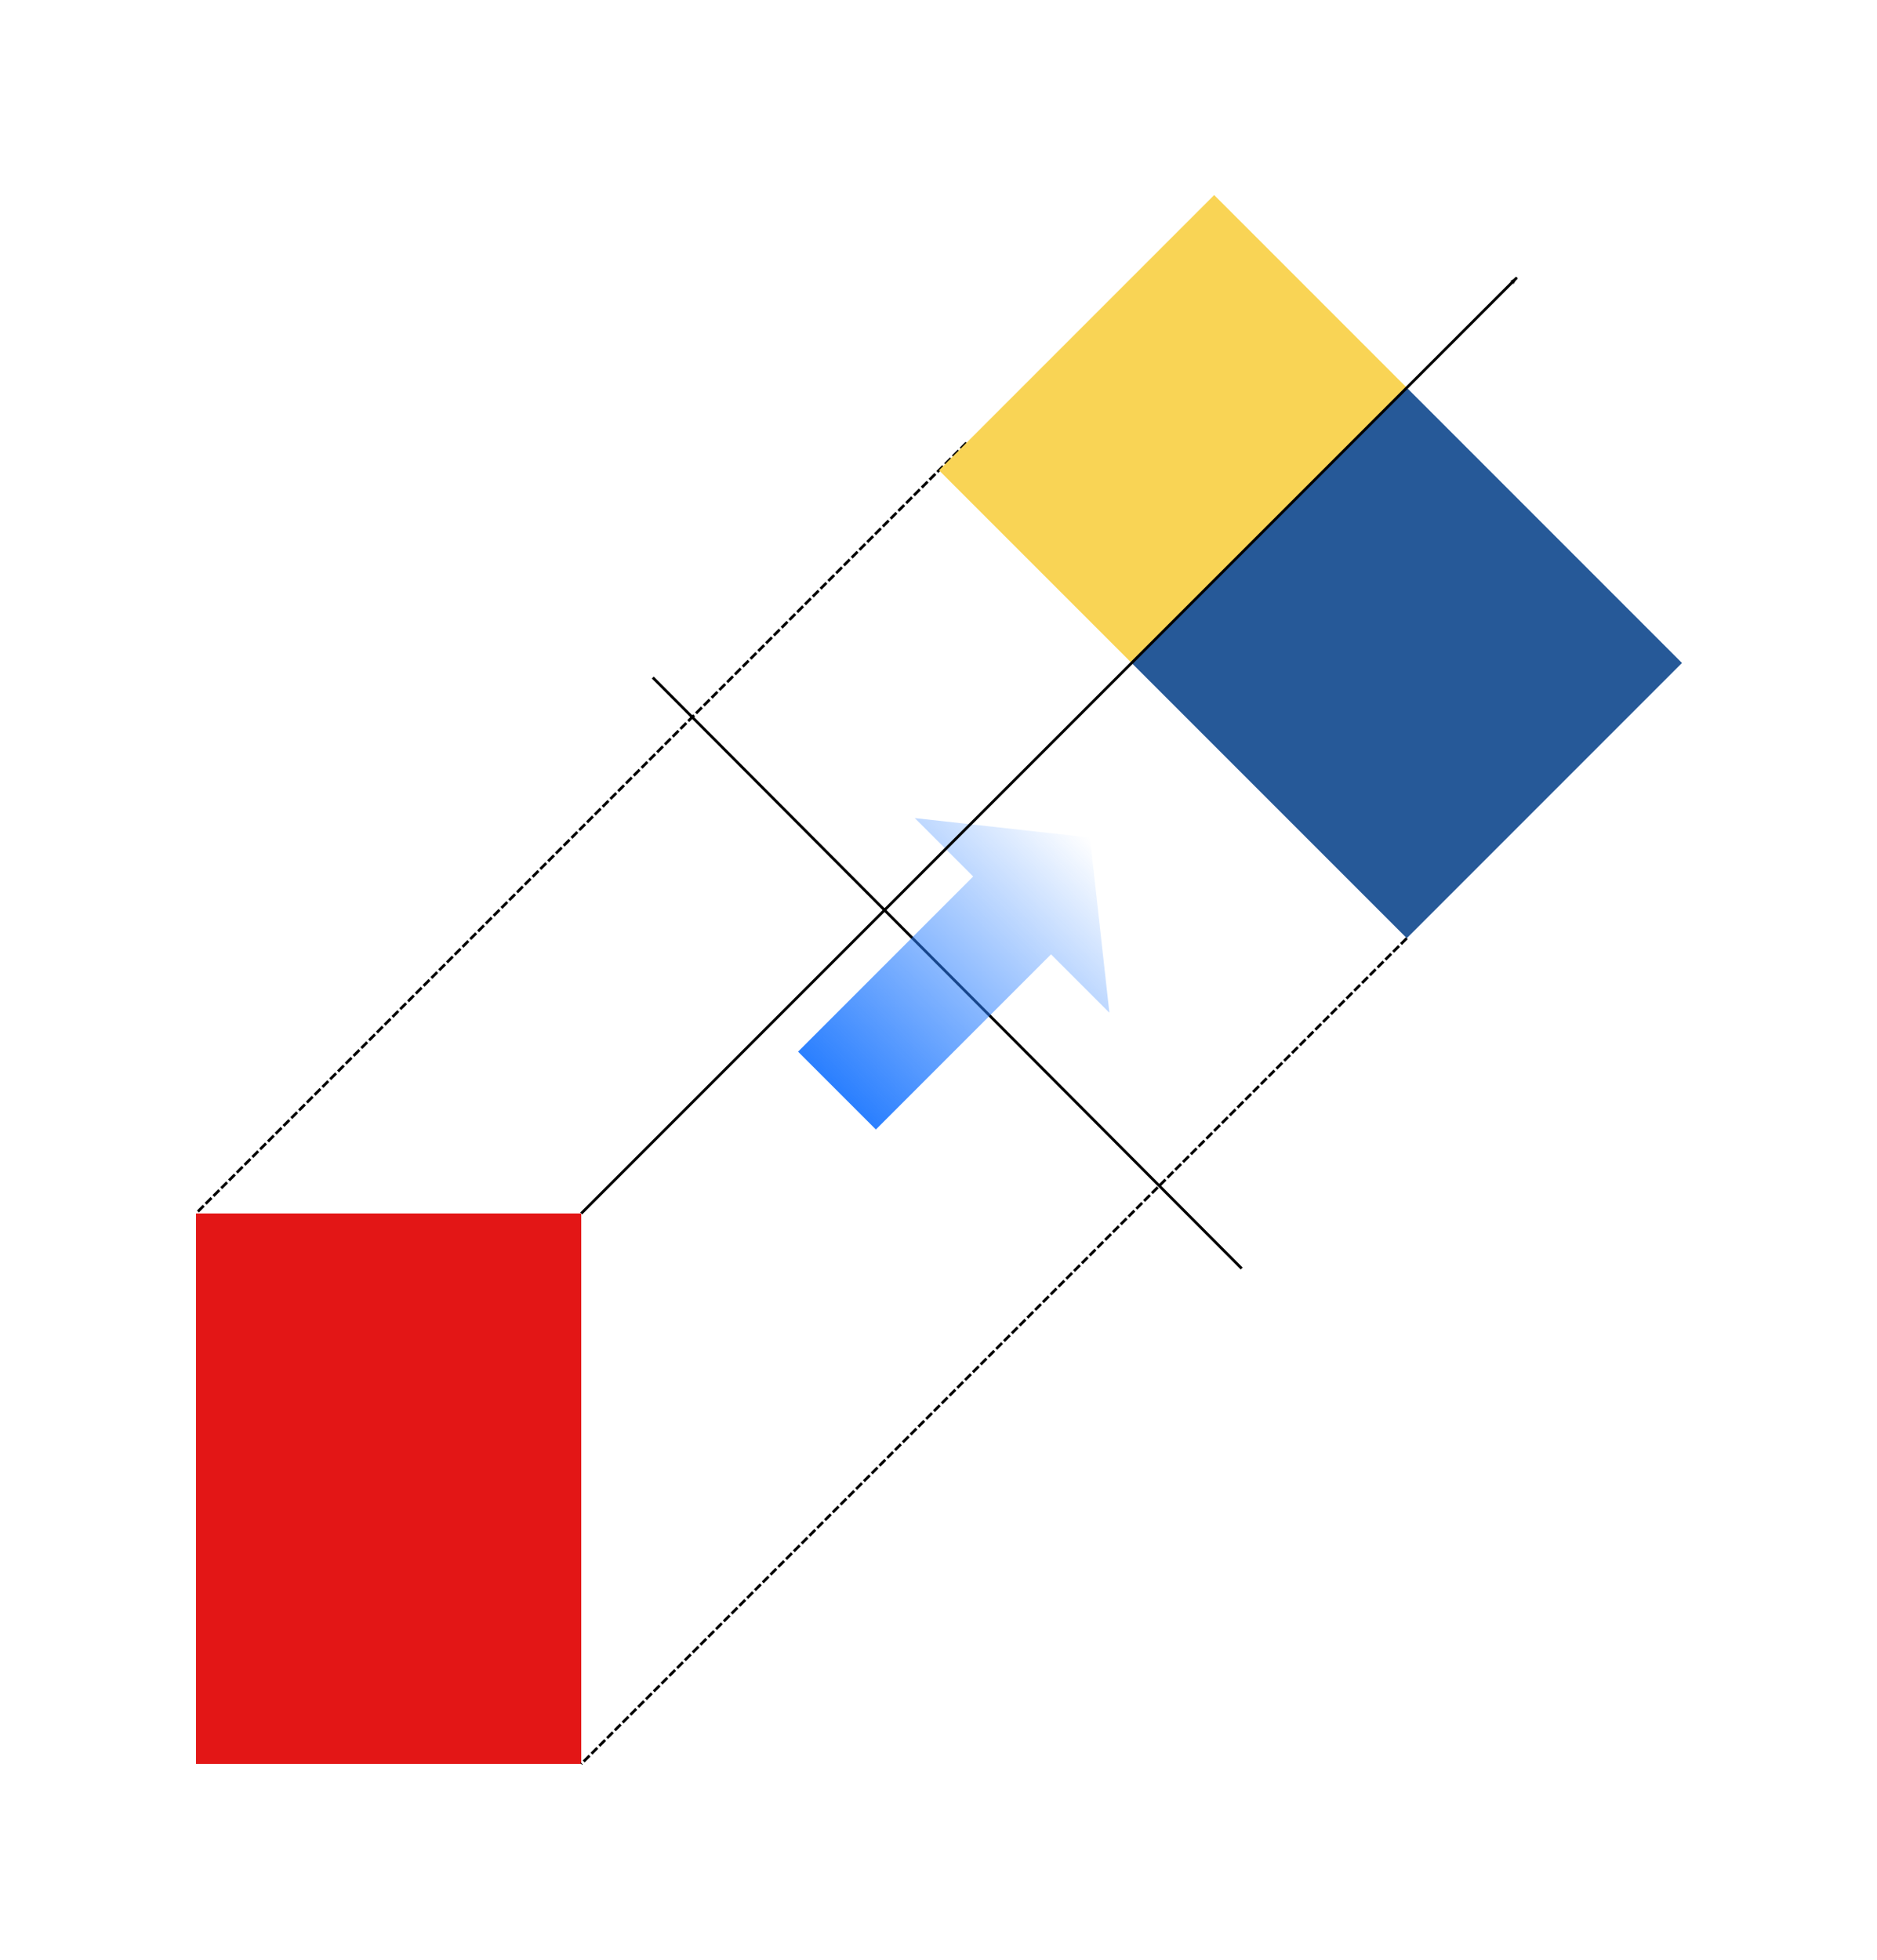 <?xml version="1.0" encoding="UTF-8" standalone="no"?>
<svg
   xmlns:osb="http://www.openswatchbook.org/uri/2009/osb"
   xmlns:dc="http://purl.org/dc/elements/1.1/"
   xmlns:cc="http://creativecommons.org/ns#"
   xmlns:rdf="http://www.w3.org/1999/02/22-rdf-syntax-ns#"
   xmlns:svg="http://www.w3.org/2000/svg"
   xmlns="http://www.w3.org/2000/svg"
   xmlns:xlink="http://www.w3.org/1999/xlink"
   version="1.1"
   id="svg10366"
   viewBox="0 0 682.086 712.086"
   height="200.966mm"
   width="192.5mm">
  <defs
     id="defs10368">
    <marker
       orient="auto"
       refY="0"
       refX="0"
       id="marker5927"
       style="overflow:visible">
      <path
         id="path5929"
         d="M 0,0 5,-5 -12.5,0 5,5 0,0 Z"
         style="fill:#000000;fill-opacity:1;fill-rule:evenodd;stroke:#000000;stroke-width:1pt;stroke-opacity:1"
         transform="matrix(-0.8,0,0,-0.8,-10,0)" />
    </marker>
    <linearGradient
       gradientTransform="matrix(0.942,-0.335,0.335,0.942,4371.85,-1516.446)"
       osb:paint="solid"
       id="top">
      <stop
         id="stop5590"
         offset="0"
         style="stop-color:#f9d455;stop-opacity:1;" />
    </linearGradient>
    <linearGradient
       gradientTransform="matrix(0.942,-0.335,0.335,0.942,4384.536,-1513.184)"
       osb:paint="solid"
       id="side">
      <stop
         id="stop5530"
         offset="0"
         style="stop-color:#265998;stop-opacity:1;" />
    </linearGradient>
    <linearGradient
       y2="1102.362"
       x2="120"
       y1="972.362"
       x1="120"
       gradientTransform="matrix(0.707,0.707,0.707,-0.707,-420.74,1078.109)"
       gradientUnits="userSpaceOnUse"
       id="linearGradient6089"
       xlink:href="#blue_gradient-2" />
    <linearGradient
       osb:paint="gradient"
       id="blue_gradient-2">
      <stop
         id="stop4206"
         offset="0"
         style="stop-color:#2a7fff;stop-opacity:1;" />
      <stop
         id="stop4208"
         offset="1"
         style="stop-color:#2a7fff;stop-opacity:0;" />
    </linearGradient>
    <linearGradient
       gradientTransform="matrix(0.942,-0.335,0.335,0.942,27938.711,1609.359)"
       osb:paint="solid"
       id="red">
      <stop
         id="stop5548"
         offset="0"
         style="stop-color:#e31616;stop-opacity:1;" />
    </linearGradient>
  </defs>
  <g
     transform="translate(-47.529,-79.176)"
     id="layer1">
    <rect
       style="fill:url(#red);fill-opacity:1;stroke:none;stroke-width:1;stroke-linecap:round;stroke-linejoin:round;stroke-miterlimit:4;stroke-dasharray:none;stroke-dashoffset:0;stroke-opacity:1"
       id="rect5905"
       width="140"
       height="200"
       x="118.748"
       y="520.043"
       ry="0" />
    <path
       style="fill:none;fill-rule:evenodd;stroke:#000000;stroke-width:1;stroke-linecap:butt;stroke-linejoin:miter;stroke-miterlimit:4;stroke-dasharray:3, 1;stroke-dashoffset:0;stroke-opacity:1"
       d="m 398.748,240.043 -280,280"
       id="path5919" />
    <path
       id="path5921"
       d="m 558.748,420.043 -300,300"
       style="fill:none;fill-rule:evenodd;stroke:#000000;stroke-width:1;stroke-linecap:butt;stroke-linejoin:miter;stroke-miterlimit:4;stroke-dasharray:3, 1;stroke-dashoffset:0;stroke-opacity:1" />
    <path
       style="fill:none;fill-rule:evenodd;stroke:#000000;stroke-width:1px;stroke-linecap:butt;stroke-linejoin:miter;stroke-opacity:1"
       d="m 284.753,325.341 213.995,214.702"
       id="path5923" />
    <path
       id="path6087"
       d="m 337.535,461.256 63.64,-63.64 -21.213,-21.213 63.64,7.071 7.071,63.64 -21.213,-21.213 -63.64,63.64 z"
       style="fill:url(#linearGradient6089);fill-opacity:1;fill-rule:evenodd;stroke:none;stroke-width:1px;stroke-linecap:butt;stroke-linejoin:miter;stroke-opacity:1" />
    <path
       id="path6397"
       d="m 558.748,420.043 -100,-100 100,-100 100,100 z"
       style="fill:url(#side);fill-rule:evenodd;stroke:none;stroke-width:1px;stroke-linecap:butt;stroke-linejoin:miter;stroke-opacity:1" />
    <path
       id="path6399"
       d="m 458.748,320.043 -70,-70 100,-100 70,70 z"
       style="fill:url(#top);fill-rule:evenodd;stroke:none;stroke-width:1px;stroke-linecap:butt;stroke-linejoin:miter;stroke-opacity:1" />
    <path
       style="fill:none;fill-rule:evenodd;stroke:#000000;stroke-width:1px;stroke-linecap:butt;stroke-linejoin:miter;stroke-opacity:1;marker-end:url(#marker5927)"
       d="m 258.748,520.043 340,-340"
       id="path5925" />
  </g>
</svg>
